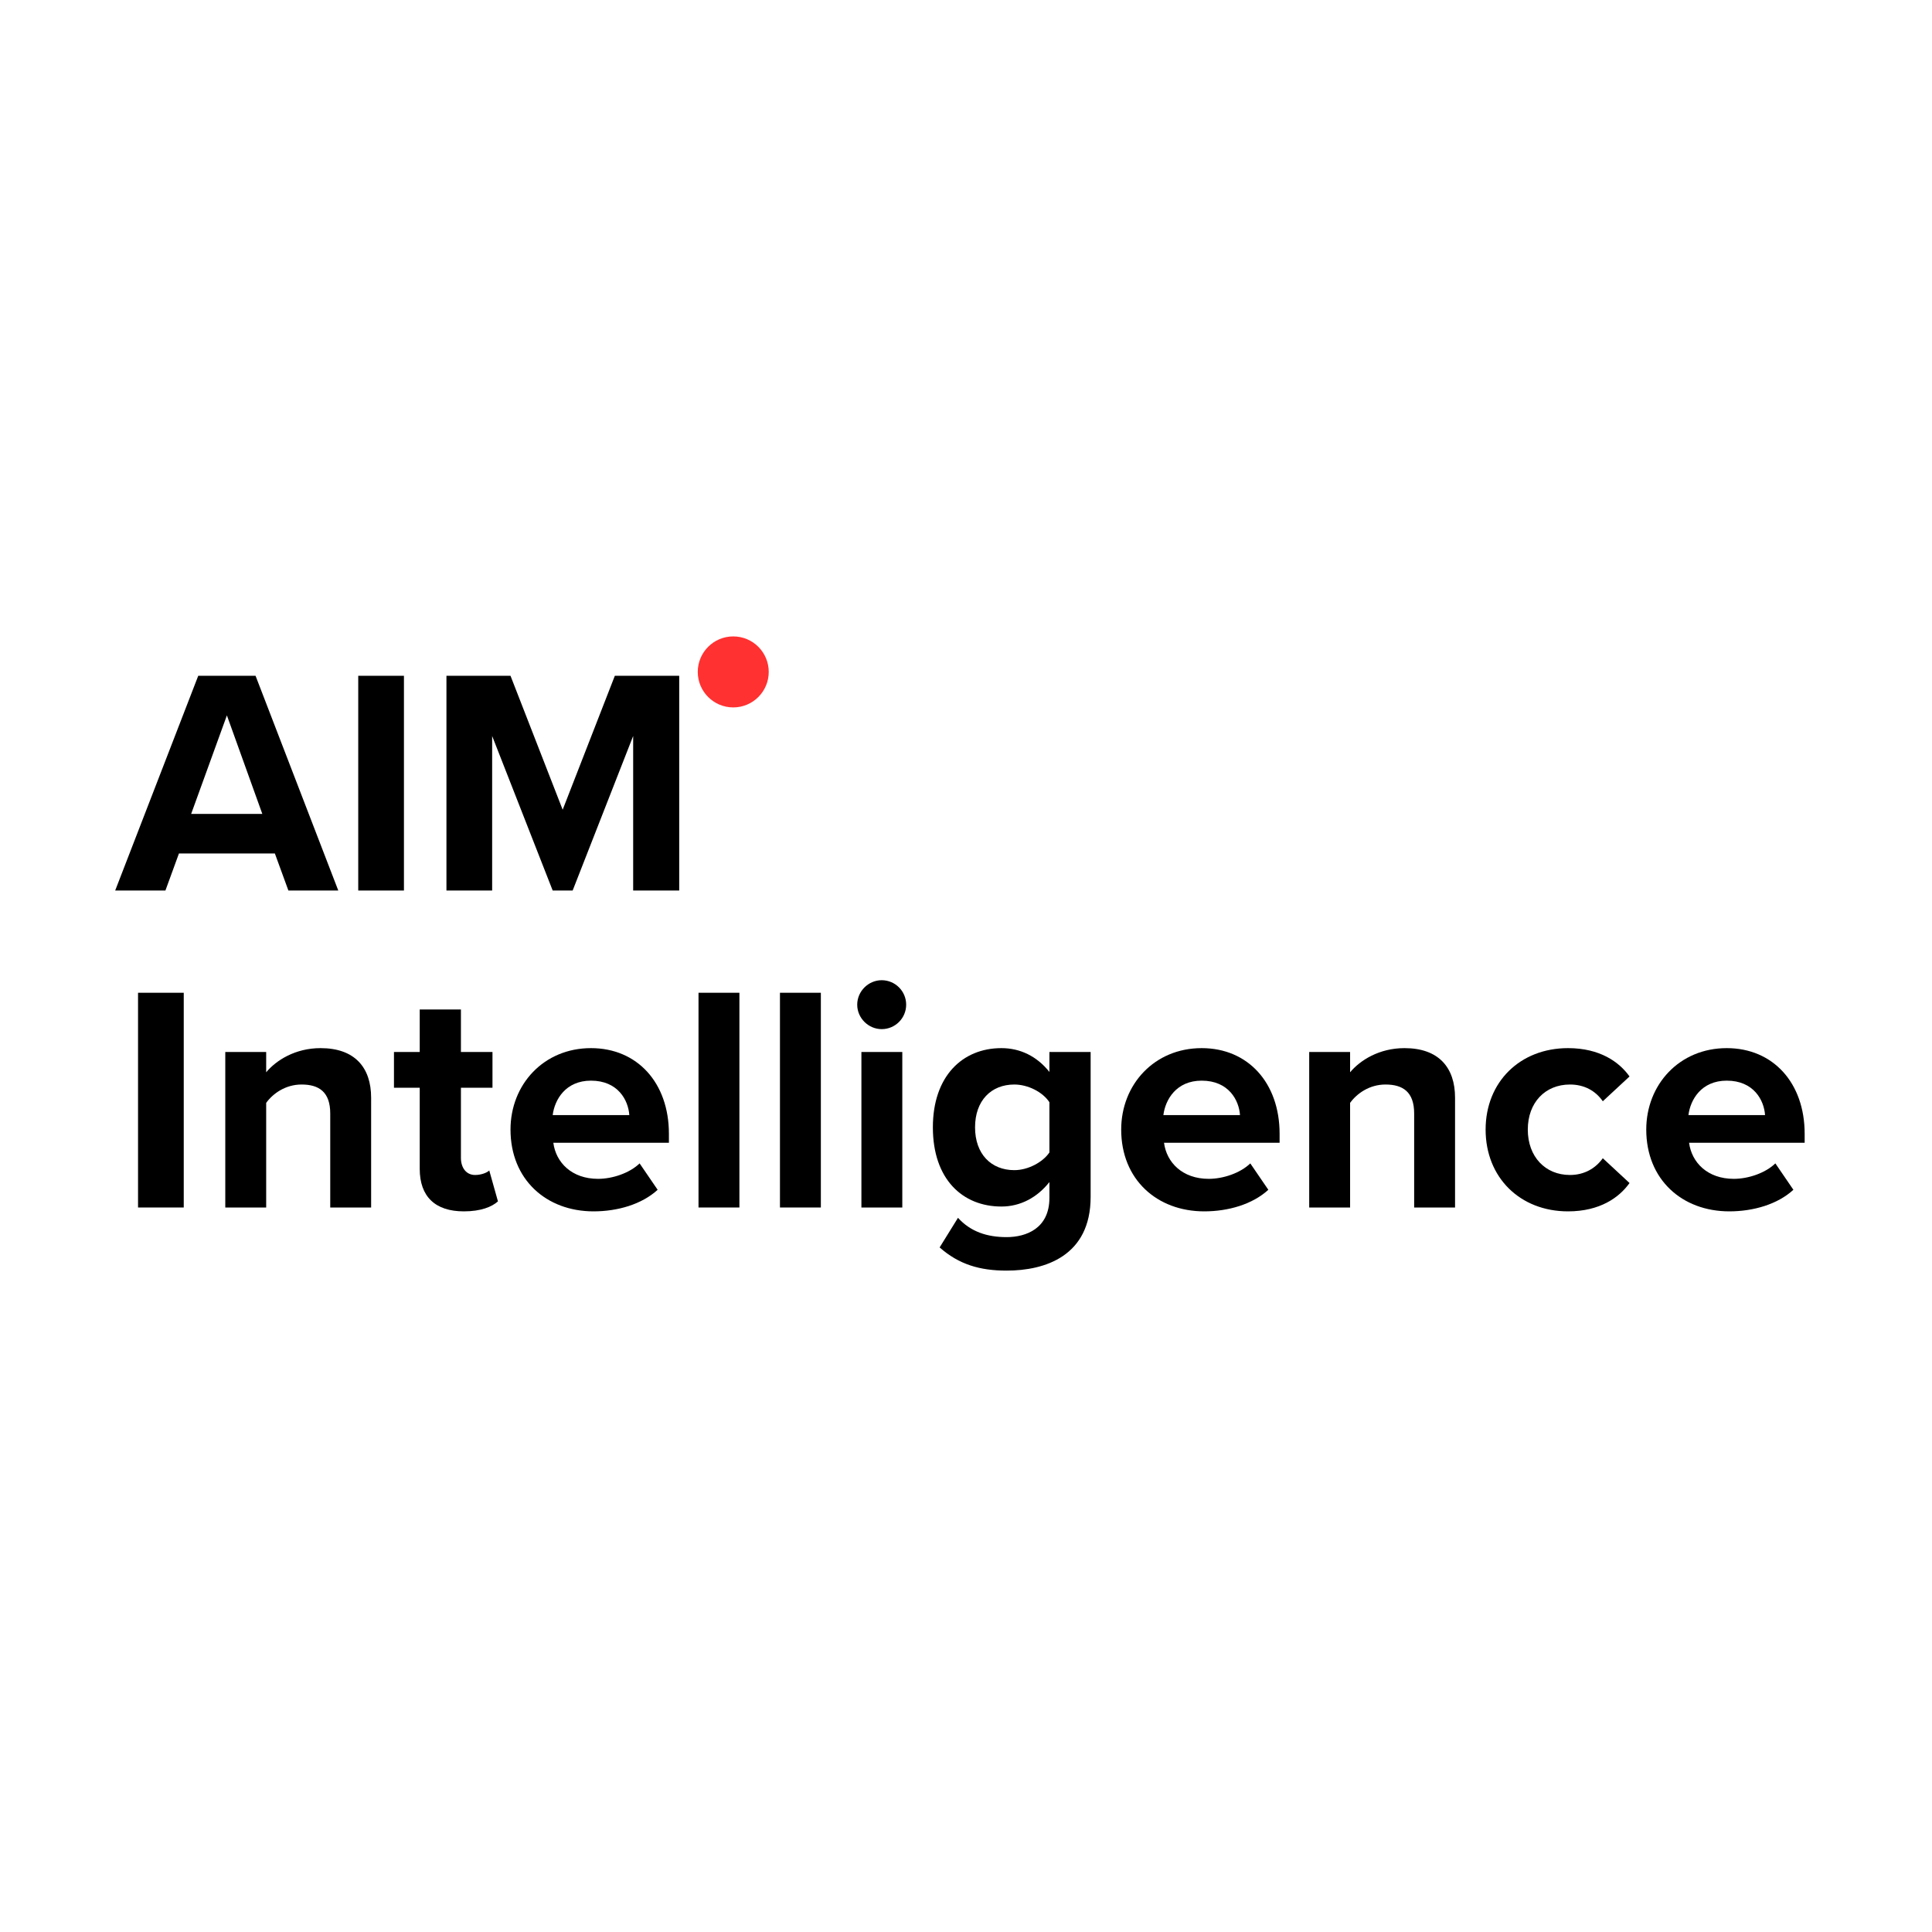 <svg xmlns="http://www.w3.org/2000/svg" xmlns:xlink="http://www.w3.org/1999/xlink" width="500" zoomAndPan="magnify" viewBox="0 0 375 375" height="500" preserveAspectRatio="xMidYMid meet" version="1.0"><defs><g/><clipPath id="3e5051f79f"><path d="M 135.434 123.527 L 149.211 123.527 L 149.211 137.309 L 135.434 137.309 Z M 135.434 123.527 " clip-rule="nonzero"/></clipPath><clipPath id="9b7844dedf"><path d="M 142.324 123.527 C 138.52 123.527 135.434 126.613 135.434 130.418 C 135.434 134.223 138.52 137.309 142.324 137.309 C 146.129 137.309 149.211 134.223 149.211 130.418 C 149.211 126.613 146.129 123.527 142.324 123.527 Z M 142.324 123.527 " clip-rule="nonzero"/></clipPath></defs><g fill="#000000" fill-opacity="1"><g transform="translate(22.669, 172.851)"><g><path d="M 42.992 0 L 26.934 -41.68 L 15.809 -41.68 L -0.312 0 L 9.438 0 L 12.062 -7.188 L 30.684 -7.188 L 33.309 0 Z M 28.246 -14.871 L 14.434 -14.871 L 21.371 -33.996 Z M 28.246 -14.871 "/></g></g></g><g fill="#000000" fill-opacity="1"><g transform="translate(65.409, 172.851)"><g><path d="M 12.996 0 L 12.996 -41.68 L 4.125 -41.68 L 4.125 0 Z M 12.996 0 "/></g></g></g><g fill="#000000" fill-opacity="1"><g transform="translate(82.53, 172.851)"><g><path d="M 49.305 0 L 49.305 -41.68 L 36.809 -41.68 L 26.684 -15.684 L 16.559 -41.68 L 4.125 -41.68 L 4.125 0 L 12.996 0 L 12.996 -29.996 L 24.746 0 L 28.621 0 L 40.367 -29.996 L 40.367 0 Z M 49.305 0 "/></g></g></g><g fill="#000000" fill-opacity="1"><g transform="translate(22.669, 234.375)"><g><path d="M 12.996 0 L 12.996 -41.68 L 4.125 -41.68 L 4.125 0 Z M 12.996 0 "/></g></g></g><g fill="#000000" fill-opacity="1"><g transform="translate(39.79, 234.375)"><g><path d="M 32.246 0 L 32.246 -21.309 C 32.246 -27.184 29.059 -30.934 22.434 -30.934 C 17.496 -30.934 13.809 -28.559 11.875 -26.246 L 11.875 -30.184 L 3.938 -30.184 L 3.938 0 L 11.875 0 L 11.875 -20.309 C 13.184 -22.121 15.621 -23.871 18.746 -23.871 C 22.121 -23.871 24.309 -22.434 24.309 -18.246 L 24.309 0 Z M 32.246 0 "/></g></g></g><g fill="#000000" fill-opacity="1"><g transform="translate(75.969, 234.375)"><g><path d="M 14.059 0.75 C 17.371 0.75 19.496 -0.125 20.684 -1.188 L 18.996 -7.188 C 18.559 -6.75 17.434 -6.312 16.246 -6.312 C 14.496 -6.312 13.496 -7.75 13.496 -9.625 L 13.496 -23.246 L 19.621 -23.246 L 19.621 -30.184 L 13.496 -30.184 L 13.496 -38.434 L 5.5 -38.434 L 5.5 -30.184 L 0.5 -30.184 L 0.5 -23.246 L 5.5 -23.246 L 5.5 -7.5 C 5.5 -2.125 8.5 0.75 14.059 0.75 Z M 14.059 0.75 "/></g></g></g><g fill="#000000" fill-opacity="1"><g transform="translate(97.089, 234.375)"><g><path d="M 2 -15.121 C 2 -5.438 8.938 0.75 18.121 0.75 C 22.809 0.75 27.496 -0.625 30.559 -3.438 L 27.059 -8.562 C 25.121 -6.688 21.809 -5.562 18.996 -5.562 C 13.871 -5.562 10.812 -8.75 10.312 -12.562 L 32.746 -12.562 L 32.746 -14.309 C 32.746 -24.184 26.621 -30.934 17.621 -30.934 C 8.438 -30.934 2 -23.871 2 -15.121 Z M 17.621 -24.621 C 22.871 -24.621 24.871 -20.809 25.059 -17.934 L 10.188 -17.934 C 10.562 -20.934 12.688 -24.621 17.621 -24.621 Z M 17.621 -24.621 "/></g></g></g><g fill="#000000" fill-opacity="1"><g transform="translate(131.643, 234.375)"><g><path d="M 11.875 0 L 11.875 -41.68 L 3.938 -41.68 L 3.938 0 Z M 11.875 0 "/></g></g></g><g fill="#000000" fill-opacity="1"><g transform="translate(147.452, 234.375)"><g><path d="M 11.875 0 L 11.875 -41.68 L 3.938 -41.68 L 3.938 0 Z M 11.875 0 "/></g></g></g><g fill="#000000" fill-opacity="1"><g transform="translate(163.261, 234.375)"><g><path d="M 7.875 -34.621 C 10.5 -34.621 12.625 -36.746 12.625 -39.367 C 12.625 -41.992 10.5 -44.117 7.875 -44.117 C 5.312 -44.117 3.125 -41.992 3.125 -39.367 C 3.125 -36.746 5.312 -34.621 7.875 -34.621 Z M 11.875 0 L 11.875 -30.184 L 3.938 -30.184 L 3.938 0 Z M 11.875 0 "/></g></g></g><g fill="#000000" fill-opacity="1"><g transform="translate(179.07, 234.375)"><g><path d="M 3.312 7.75 C 7.062 11.062 11.125 12.25 16.309 12.25 C 23.746 12.25 32.621 9.438 32.621 -2.062 L 32.621 -30.184 L 24.621 -30.184 L 24.621 -26.309 C 22.184 -29.371 18.934 -30.934 15.309 -30.934 C 7.688 -30.934 2 -25.434 2 -15.559 C 2 -5.5 7.75 -0.188 15.309 -0.188 C 18.996 -0.188 22.246 -1.938 24.621 -4.938 L 24.621 -1.875 C 24.621 4.062 20.121 5.75 16.309 5.75 C 12.5 5.75 9.312 4.688 6.875 2 Z M 24.621 -10.688 C 23.309 -8.75 20.434 -7.25 17.809 -7.25 C 13.309 -7.25 10.188 -10.375 10.188 -15.559 C 10.188 -20.746 13.309 -23.871 17.809 -23.871 C 20.434 -23.871 23.309 -22.434 24.621 -20.434 Z M 24.621 -10.688 "/></g></g></g><g fill="#000000" fill-opacity="1"><g transform="translate(215.623, 234.375)"><g><path d="M 2 -15.121 C 2 -5.438 8.938 0.75 18.121 0.75 C 22.809 0.75 27.496 -0.625 30.559 -3.438 L 27.059 -8.562 C 25.121 -6.688 21.809 -5.562 18.996 -5.562 C 13.871 -5.562 10.812 -8.75 10.312 -12.562 L 32.746 -12.562 L 32.746 -14.309 C 32.746 -24.184 26.621 -30.934 17.621 -30.934 C 8.438 -30.934 2 -23.871 2 -15.121 Z M 17.621 -24.621 C 22.871 -24.621 24.871 -20.809 25.059 -17.934 L 10.188 -17.934 C 10.562 -20.934 12.688 -24.621 17.621 -24.621 Z M 17.621 -24.621 "/></g></g></g><g fill="#000000" fill-opacity="1"><g transform="translate(250.178, 234.375)"><g><path d="M 32.246 0 L 32.246 -21.309 C 32.246 -27.184 29.059 -30.934 22.434 -30.934 C 17.496 -30.934 13.809 -28.559 11.875 -26.246 L 11.875 -30.184 L 3.938 -30.184 L 3.938 0 L 11.875 0 L 11.875 -20.309 C 13.184 -22.121 15.621 -23.871 18.746 -23.871 C 22.121 -23.871 24.309 -22.434 24.309 -18.246 L 24.309 0 Z M 32.246 0 "/></g></g></g><g fill="#000000" fill-opacity="1"><g transform="translate(286.357, 234.375)"><g><path d="M 2 -15.121 C 2 -5.812 8.688 0.75 17.996 0.75 C 24.184 0.75 27.934 -1.938 29.934 -4.75 L 24.746 -9.562 C 23.309 -7.562 21.121 -6.312 18.371 -6.312 C 13.559 -6.312 10.188 -9.875 10.188 -15.121 C 10.188 -20.371 13.559 -23.871 18.371 -23.871 C 21.121 -23.871 23.309 -22.684 24.746 -20.621 L 29.934 -25.434 C 27.934 -28.246 24.184 -30.934 17.996 -30.934 C 8.688 -30.934 2 -24.371 2 -15.121 Z M 2 -15.121 "/></g></g></g><g fill="#000000" fill-opacity="1"><g transform="translate(317.537, 234.375)"><g><path d="M 2 -15.121 C 2 -5.438 8.938 0.75 18.121 0.75 C 22.809 0.75 27.496 -0.625 30.559 -3.438 L 27.059 -8.562 C 25.121 -6.688 21.809 -5.562 18.996 -5.562 C 13.871 -5.562 10.812 -8.75 10.312 -12.562 L 32.746 -12.562 L 32.746 -14.309 C 32.746 -24.184 26.621 -30.934 17.621 -30.934 C 8.438 -30.934 2 -23.871 2 -15.121 Z M 17.621 -24.621 C 22.871 -24.621 24.871 -20.809 25.059 -17.934 L 10.188 -17.934 C 10.562 -20.934 12.688 -24.621 17.621 -24.621 Z M 17.621 -24.621 "/></g></g></g><g clip-path="url(#3e5051f79f)"><g clip-path="url(#9b7844dedf)"><path fill="#ff3131" d="M 135.434 123.527 L 149.211 123.527 L 149.211 137.309 L 135.434 137.309 Z M 135.434 123.527 " fill-opacity="1" fill-rule="nonzero"/></g></g></svg>